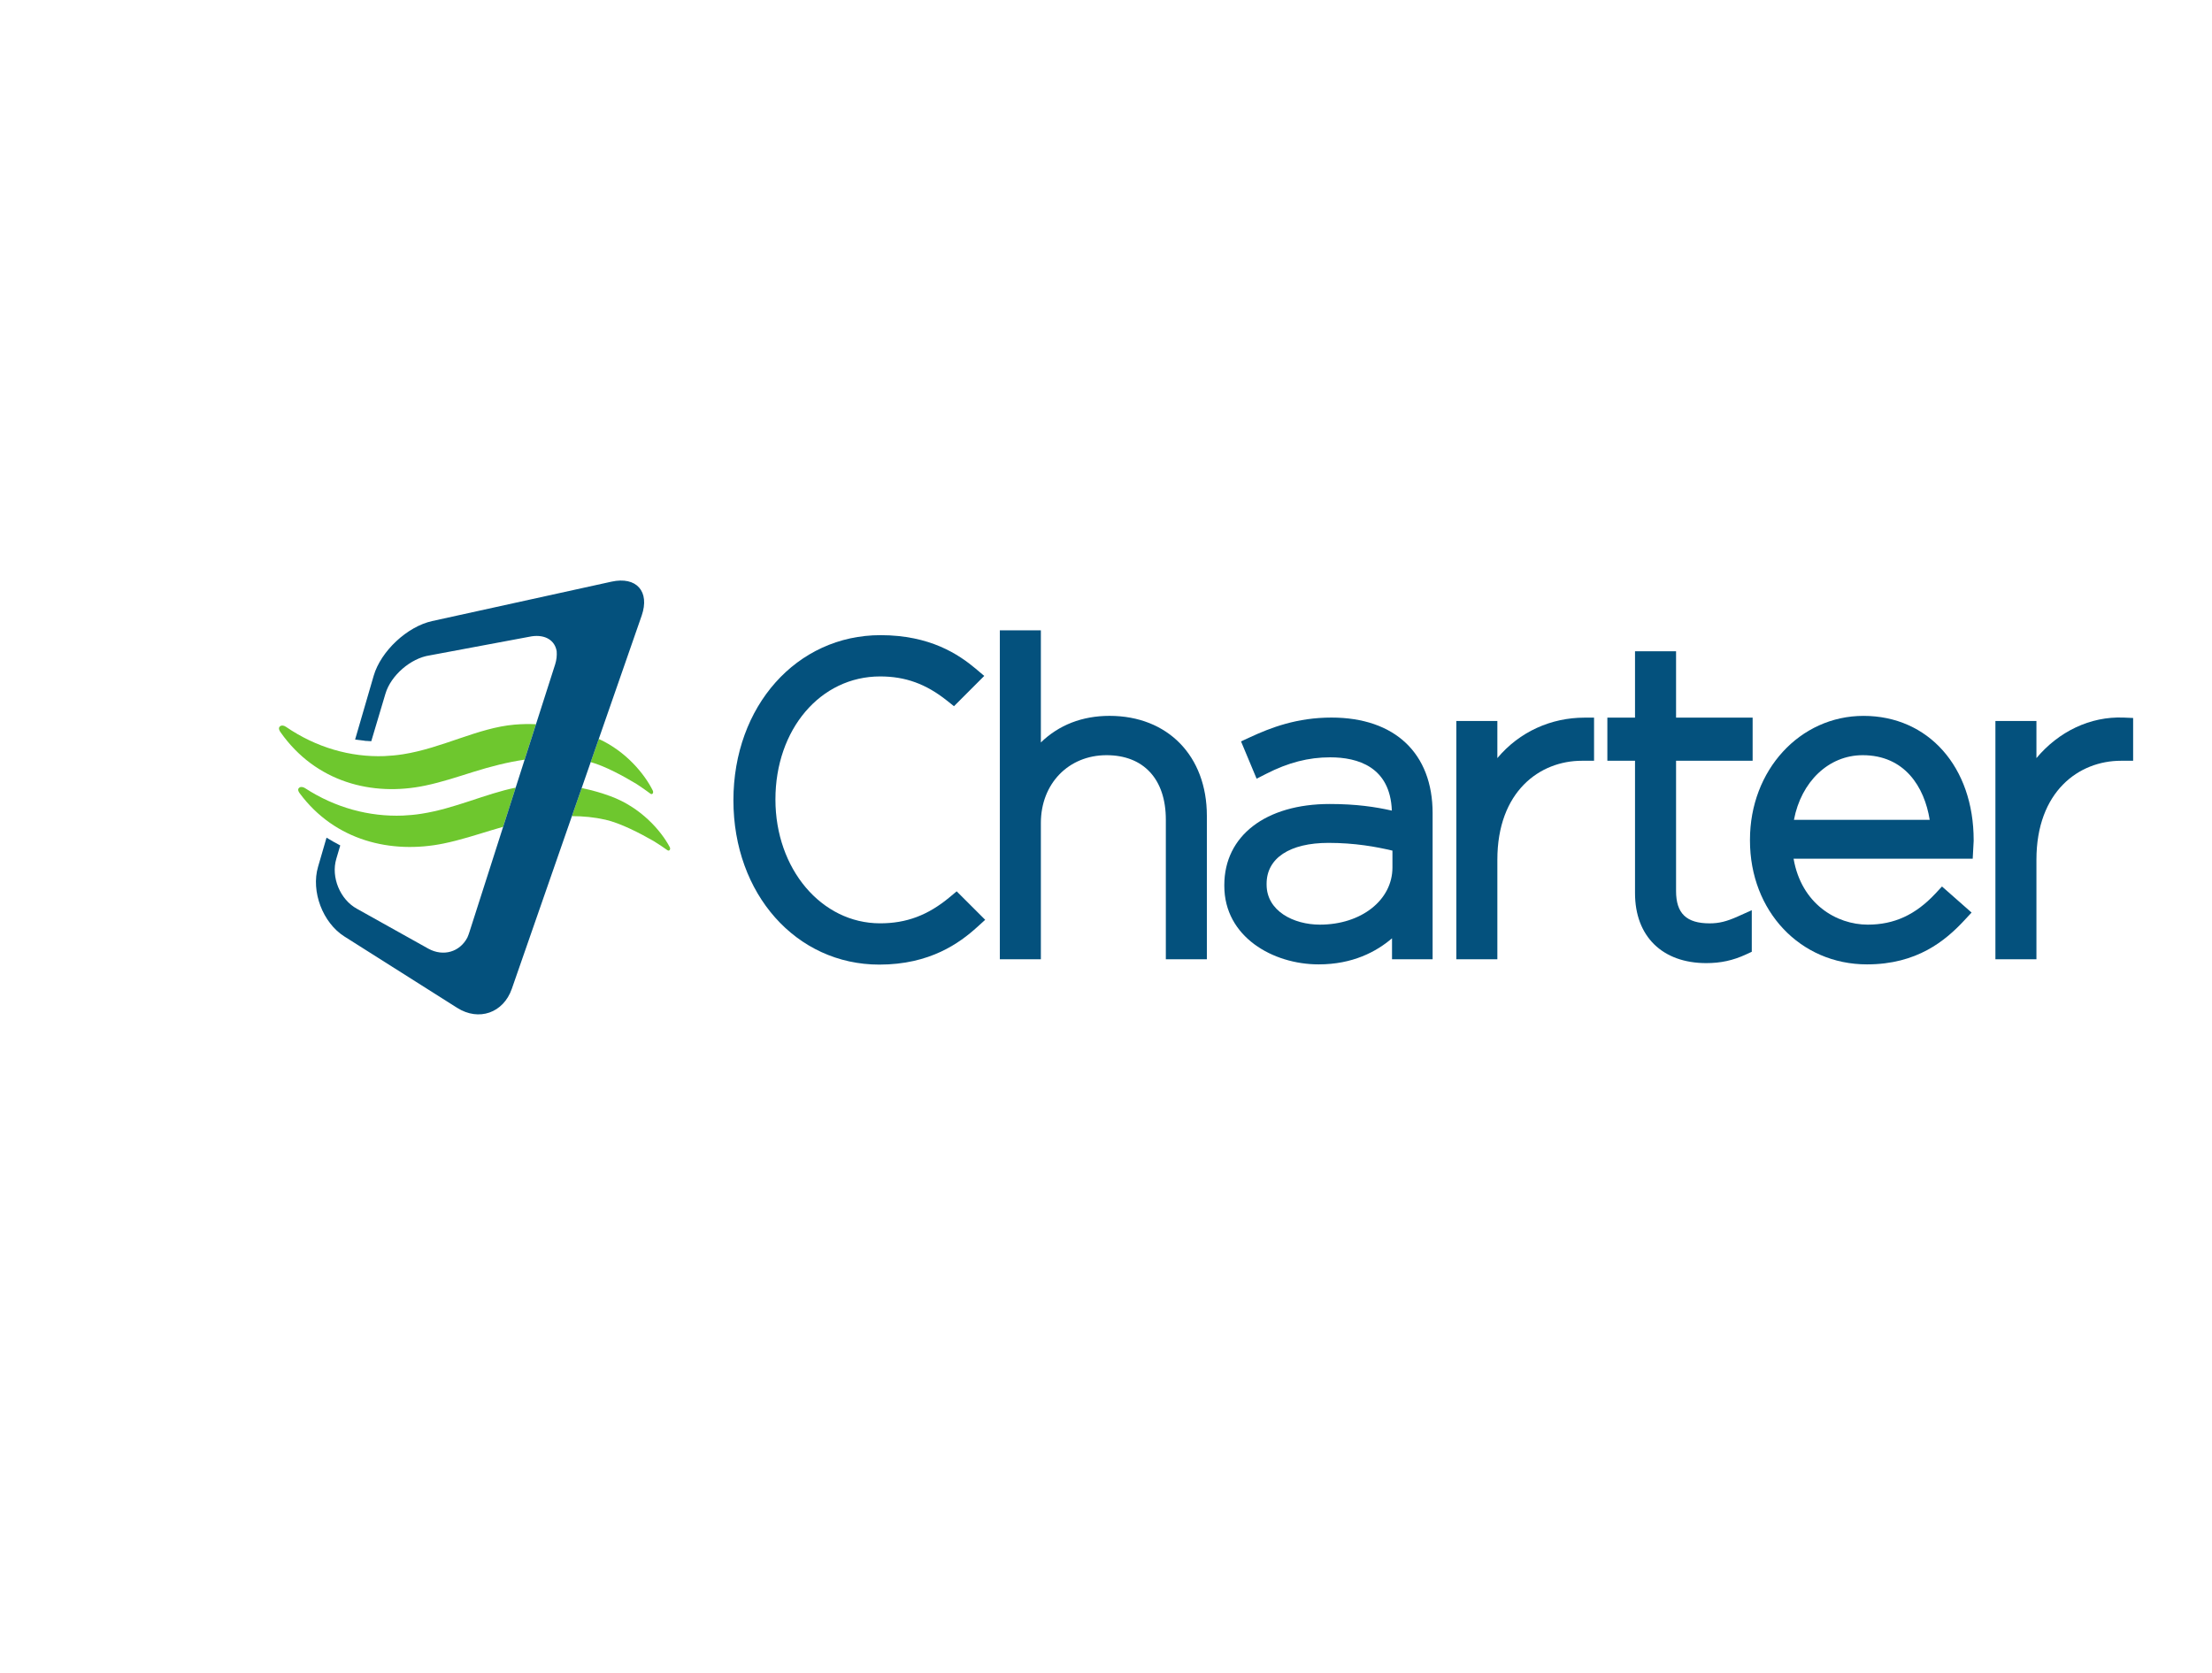 <?xml version="1.0" encoding="UTF-8"?>
<svg width="119px" height="90px" viewBox="0 0 119 90" version="1.1" xmlns="http://www.w3.org/2000/svg" xmlns:xlink="http://www.w3.org/1999/xlink">
    <title>Logos8 Copy</title>
    <g id="Logos8-Copy" stroke="none" stroke-width="1" fill="none" fill-rule="evenodd">
        <g id="Group-14" transform="translate(15, 31)">
            <path d="M44.691,7.515 C43.212,7.515 41.962,8.01 40.996,8.945 L40.996,2.913 L38.789,2.913 L38.789,20.61 L40.996,20.61 L40.996,13.28 C40.996,11.165 42.483,9.631 44.53,9.631 C46.527,9.631 47.719,10.926 47.719,13.096 L47.719,20.61 L49.926,20.61 L49.926,12.889 C49.926,9.675 47.822,7.515 44.691,7.515" id="Fill-1" fill="#04517D"></path>
            <path d="M53.14,16.548 C53.14,15.171 54.384,14.349 56.468,14.349 C57.885,14.349 59.022,14.556 59.91,14.766 L59.91,15.674 C59.91,17.427 58.232,18.748 56.007,18.748 C54.583,18.748 53.14,18.008 53.14,16.595 L53.14,16.548 Z M56.629,7.607 C54.775,7.607 53.368,8.145 52.236,8.671 L51.764,8.889 L52.603,10.896 L53.123,10.631 C54.305,10.027 55.396,9.746 56.559,9.746 C58.039,9.746 59.79,10.254 59.878,12.613 C58.997,12.413 57.955,12.257 56.536,12.257 C53.091,12.257 50.865,13.969 50.865,16.618 L50.865,16.664 C50.865,19.405 53.479,20.886 55.939,20.886 C57.769,20.886 59.041,20.207 59.887,19.483 L59.887,20.61 L62.071,20.61 L62.071,12.751 C62.071,9.53 60.037,7.607 56.629,7.607 L56.629,7.607 Z" id="Fill-3" fill="#04517D"></path>
            <path d="M65.554,9.788 L65.554,7.792 L63.347,7.792 L63.347,20.61 L65.554,20.61 L65.554,15.26 C65.554,11.578 67.838,9.931 70.101,9.931 L70.756,9.931 L70.756,7.611 L70.238,7.611 C68.457,7.611 66.747,8.361 65.554,9.788" id="Fill-4" fill="#04517D"></path>
            <path d="M76.975,18.679 C75.725,18.679 75.168,18.144 75.168,16.94 L75.168,9.93 L79.287,9.93 L79.287,7.611 L75.168,7.611 L75.168,4.04 L72.96,4.04 L72.96,7.611 L71.472,7.611 L71.472,9.93 L72.96,9.93 L72.96,17.055 C72.96,19.376 74.428,20.818 76.792,20.818 C77.573,20.818 78.232,20.674 78.928,20.353 L79.241,20.208 L79.241,17.971 L78.481,18.312 C77.884,18.579 77.475,18.679 76.975,18.679" id="Fill-5" fill="#04517D"></path>
            <path d="M85.207,9.631 C87.468,9.631 88.529,11.336 88.813,13.109 L81.51,13.109 C81.896,11.066 83.371,9.631 85.207,9.631 M85.252,7.516 C81.827,7.516 79.144,10.443 79.144,14.178 L79.144,14.223 C79.144,18.022 81.849,20.886 85.438,20.886 C88.132,20.886 89.661,19.613 90.689,18.503 L91.066,18.098 L89.474,16.695 L89.118,17.078 C88.053,18.218 86.9,18.748 85.484,18.748 C83.795,18.748 81.911,17.632 81.49,15.2 L91.127,15.2 L91.152,14.727 L91.178,14.247 L91.178,14.202 C91.179,10.264 88.742,7.516 85.252,7.516" id="Fill-6" fill="#04517D"></path>
            <path d="M99.238,7.607 C97.446,7.536 95.748,8.361 94.555,9.788 L94.555,7.792 L92.348,7.792 L92.348,20.61 L94.555,20.61 L94.555,15.26 C94.555,11.578 96.839,9.931 99.103,9.931 L99.757,9.931 L99.757,7.629 L99.238,7.607 Z" id="Fill-7" fill="#04517D"></path>
            <path d="M36.089,17.271 C34.919,18.244 33.765,18.677 32.348,18.677 C29.19,18.677 26.716,15.75 26.716,12.013 C26.716,8.239 29.137,5.394 32.348,5.394 C33.705,5.394 34.814,5.795 35.944,6.695 L36.322,6.995 L37.95,5.366 L37.501,4.987 C36.577,4.209 35.039,3.173 32.37,3.173 C27.86,3.173 24.456,6.993 24.456,12.059 C24.456,17.098 27.831,20.898 32.305,20.898 C35.03,20.898 36.622,19.74 37.58,18.87 L38.001,18.488 L36.467,16.956 L36.089,17.271 Z" id="Fill-8" fill="#04517D"></path>
            <path d="M7.876,11.267 C8.773,11.08 9.631,10.791 10.479,10.526 C11.405,10.236 12.323,10.003 13.223,9.871 L13.833,7.965 C13.454,7.948 13.071,7.954 12.683,7.987 C10.714,8.155 8.809,9.247 6.676,9.582 C6.343,9.634 6.01,9.665 5.675,9.68 C3.852,9.746 2.01,9.218 0.387,8.107 C0.295,8.043 0.169,8.007 0.085,8.064 C0.002,8.118 -0.038,8.212 0.097,8.403 C1.986,11.081 5.021,11.867 7.876,11.267" id="Fill-9" fill="#6EC72E"></path>
            <path d="M17.211,8.757 L16.778,10.002 C17.57,10.226 18.542,10.757 19.237,11.176 C19.63,11.432 19.991,11.702 19.991,11.702 C20.05,11.744 20.1,11.724 20.124,11.675 C20.141,11.638 20.142,11.586 20.119,11.535 C19.681,10.653 18.689,9.43 17.211,8.757" id="Fill-10" fill="#6EC72E"></path>
            <path d="M21.033,14.582 C20.565,13.691 19.47,12.434 17.837,11.836 C17.341,11.654 16.823,11.506 16.292,11.399 L15.767,12.91 C16.379,12.91 16.981,12.969 17.569,13.102 C18.38,13.286 19.422,13.825 20.155,14.246 C20.547,14.487 20.906,14.744 20.906,14.744 C20.964,14.781 21.016,14.764 21.037,14.716 C21.056,14.68 21.057,14.632 21.033,14.582" id="Fill-11" fill="#6EC72E"></path>
            <path d="M8.869,14.382 C9.76,14.198 10.61,13.92 11.452,13.665 C11.656,13.602 11.861,13.542 12.065,13.486 L12.742,11.376 C11.096,11.713 9.466,12.504 7.671,12.782 C7.34,12.834 7.009,12.865 6.677,12.88 C4.866,12.951 3.034,12.459 1.417,11.408 C1.324,11.347 1.201,11.314 1.117,11.368 C1.035,11.421 0.995,11.509 1.13,11.69 C3.018,14.228 6.035,14.962 8.869,14.382" id="Fill-12" fill="#6EC72E"></path>
            <path d="M17.896,0.295 L8.252,2.414 C6.906,2.709 5.49,4.033 5.104,5.355 L4.104,8.789 L4.113,8.79 L4.122,8.791 L4.132,8.792 L4.141,8.793 L4.151,8.794 L4.159,8.796 L4.169,8.797 L4.178,8.799 L4.187,8.8 L4.196,8.801 L4.205,8.801 L4.205,8.803 L4.215,8.803 L4.223,8.804 L4.232,8.804 L4.232,8.805 L4.242,8.807 L4.251,8.808 L4.26,8.809 L4.26,8.809 L4.265,8.809 L4.27,8.809 L4.269,8.809 L4.278,8.811 L4.278,8.811 L4.288,8.812 L4.297,8.813 L4.307,8.814 L4.307,8.815 L4.316,8.815 L4.325,8.816 L4.334,8.818 L4.343,8.818 L4.343,8.819 L4.352,8.82 L4.352,8.82 L4.361,8.82 L4.37,8.821 L4.37,8.822 L4.379,8.823 L4.388,8.824 L4.397,8.825 L4.397,8.826 L4.407,8.826 L4.416,8.827 L4.425,8.829 L4.425,8.829 L4.434,8.83 L4.443,8.831 L4.443,8.831 L4.452,8.832 L4.461,8.833 L4.461,8.833 L4.471,8.834 L4.471,8.834 L4.481,8.835 L4.489,8.836 L4.489,8.837 L4.498,8.838 L4.507,8.839 L4.517,8.841 L4.526,8.842 L4.534,8.842 L4.534,8.842 L4.544,8.843 L4.544,8.844 L4.553,8.844 L4.562,8.845 L4.572,8.846 L4.572,8.847 L4.585,8.848 L4.593,8.85 L4.593,8.849 L4.601,8.85 L4.608,8.85 L4.608,8.856 L4.615,8.857 L4.623,8.857 L4.631,8.858 L4.639,8.859 L4.639,8.858 L4.647,8.859 L4.654,8.859 L4.655,8.859 L4.662,8.859 L4.669,8.86 L4.678,8.861 L4.678,8.861 L4.685,8.862 L4.685,8.862 L4.692,8.863 L4.692,8.862 L4.701,8.863 L4.701,8.863 L4.707,8.864 L4.708,8.863 L4.715,8.864 L4.715,8.864 L4.724,8.864 L4.731,8.865 L4.731,8.864 L4.739,8.865 L4.746,8.865 L4.754,8.866 L4.754,8.865 L4.762,8.867 L4.762,8.866 L4.769,8.868 L4.769,8.867 L4.777,8.868 L4.778,8.868 L4.784,8.868 L4.792,8.868 L4.792,8.868 L4.8,8.868 L4.807,8.869 L4.815,8.87 L4.822,8.871 L4.823,8.87 L4.83,8.871 L4.834,8.871 L4.837,8.871 L4.844,8.872 L4.845,8.872 L4.853,8.872 L4.868,8.873 L4.869,8.873 L4.875,8.873 L4.884,8.874 L4.884,8.874 L4.89,8.874 L4.891,8.874 L4.907,8.875 L4.929,8.877 L4.929,8.877 L4.944,8.877 L4.966,8.878 L4.974,8.879 L5.736,6.323 C6.027,5.339 7.098,4.412 8.114,4.262 L13.601,3.236 C14.349,3.126 14.856,3.465 14.948,4.041 C14.965,4.267 14.942,4.505 14.867,4.741 L10.249,19.162 C10.22,19.258 10.183,19.348 10.145,19.437 L10.138,19.451 C9.738,20.212 8.857,20.484 8.049,20.043 L4.202,17.894 C3.298,17.402 2.798,16.193 3.091,15.211 L3.305,14.486 C3.26,14.464 3.216,14.437 3.17,14.413 C3.014,14.331 2.86,14.245 2.709,14.152 C2.66,14.125 2.613,14.099 2.566,14.069 L2.109,15.64 C1.724,16.962 2.361,18.647 3.526,19.384 L9.595,23.225 C10.76,23.962 12.082,23.5 12.535,22.199 L19.52,2.124 C19.971,0.823 19.242,-8.54700855e-06 17.896,0.295" id="Fill-13" fill="#04517D"></path>
        </g>
    </g>
</svg>